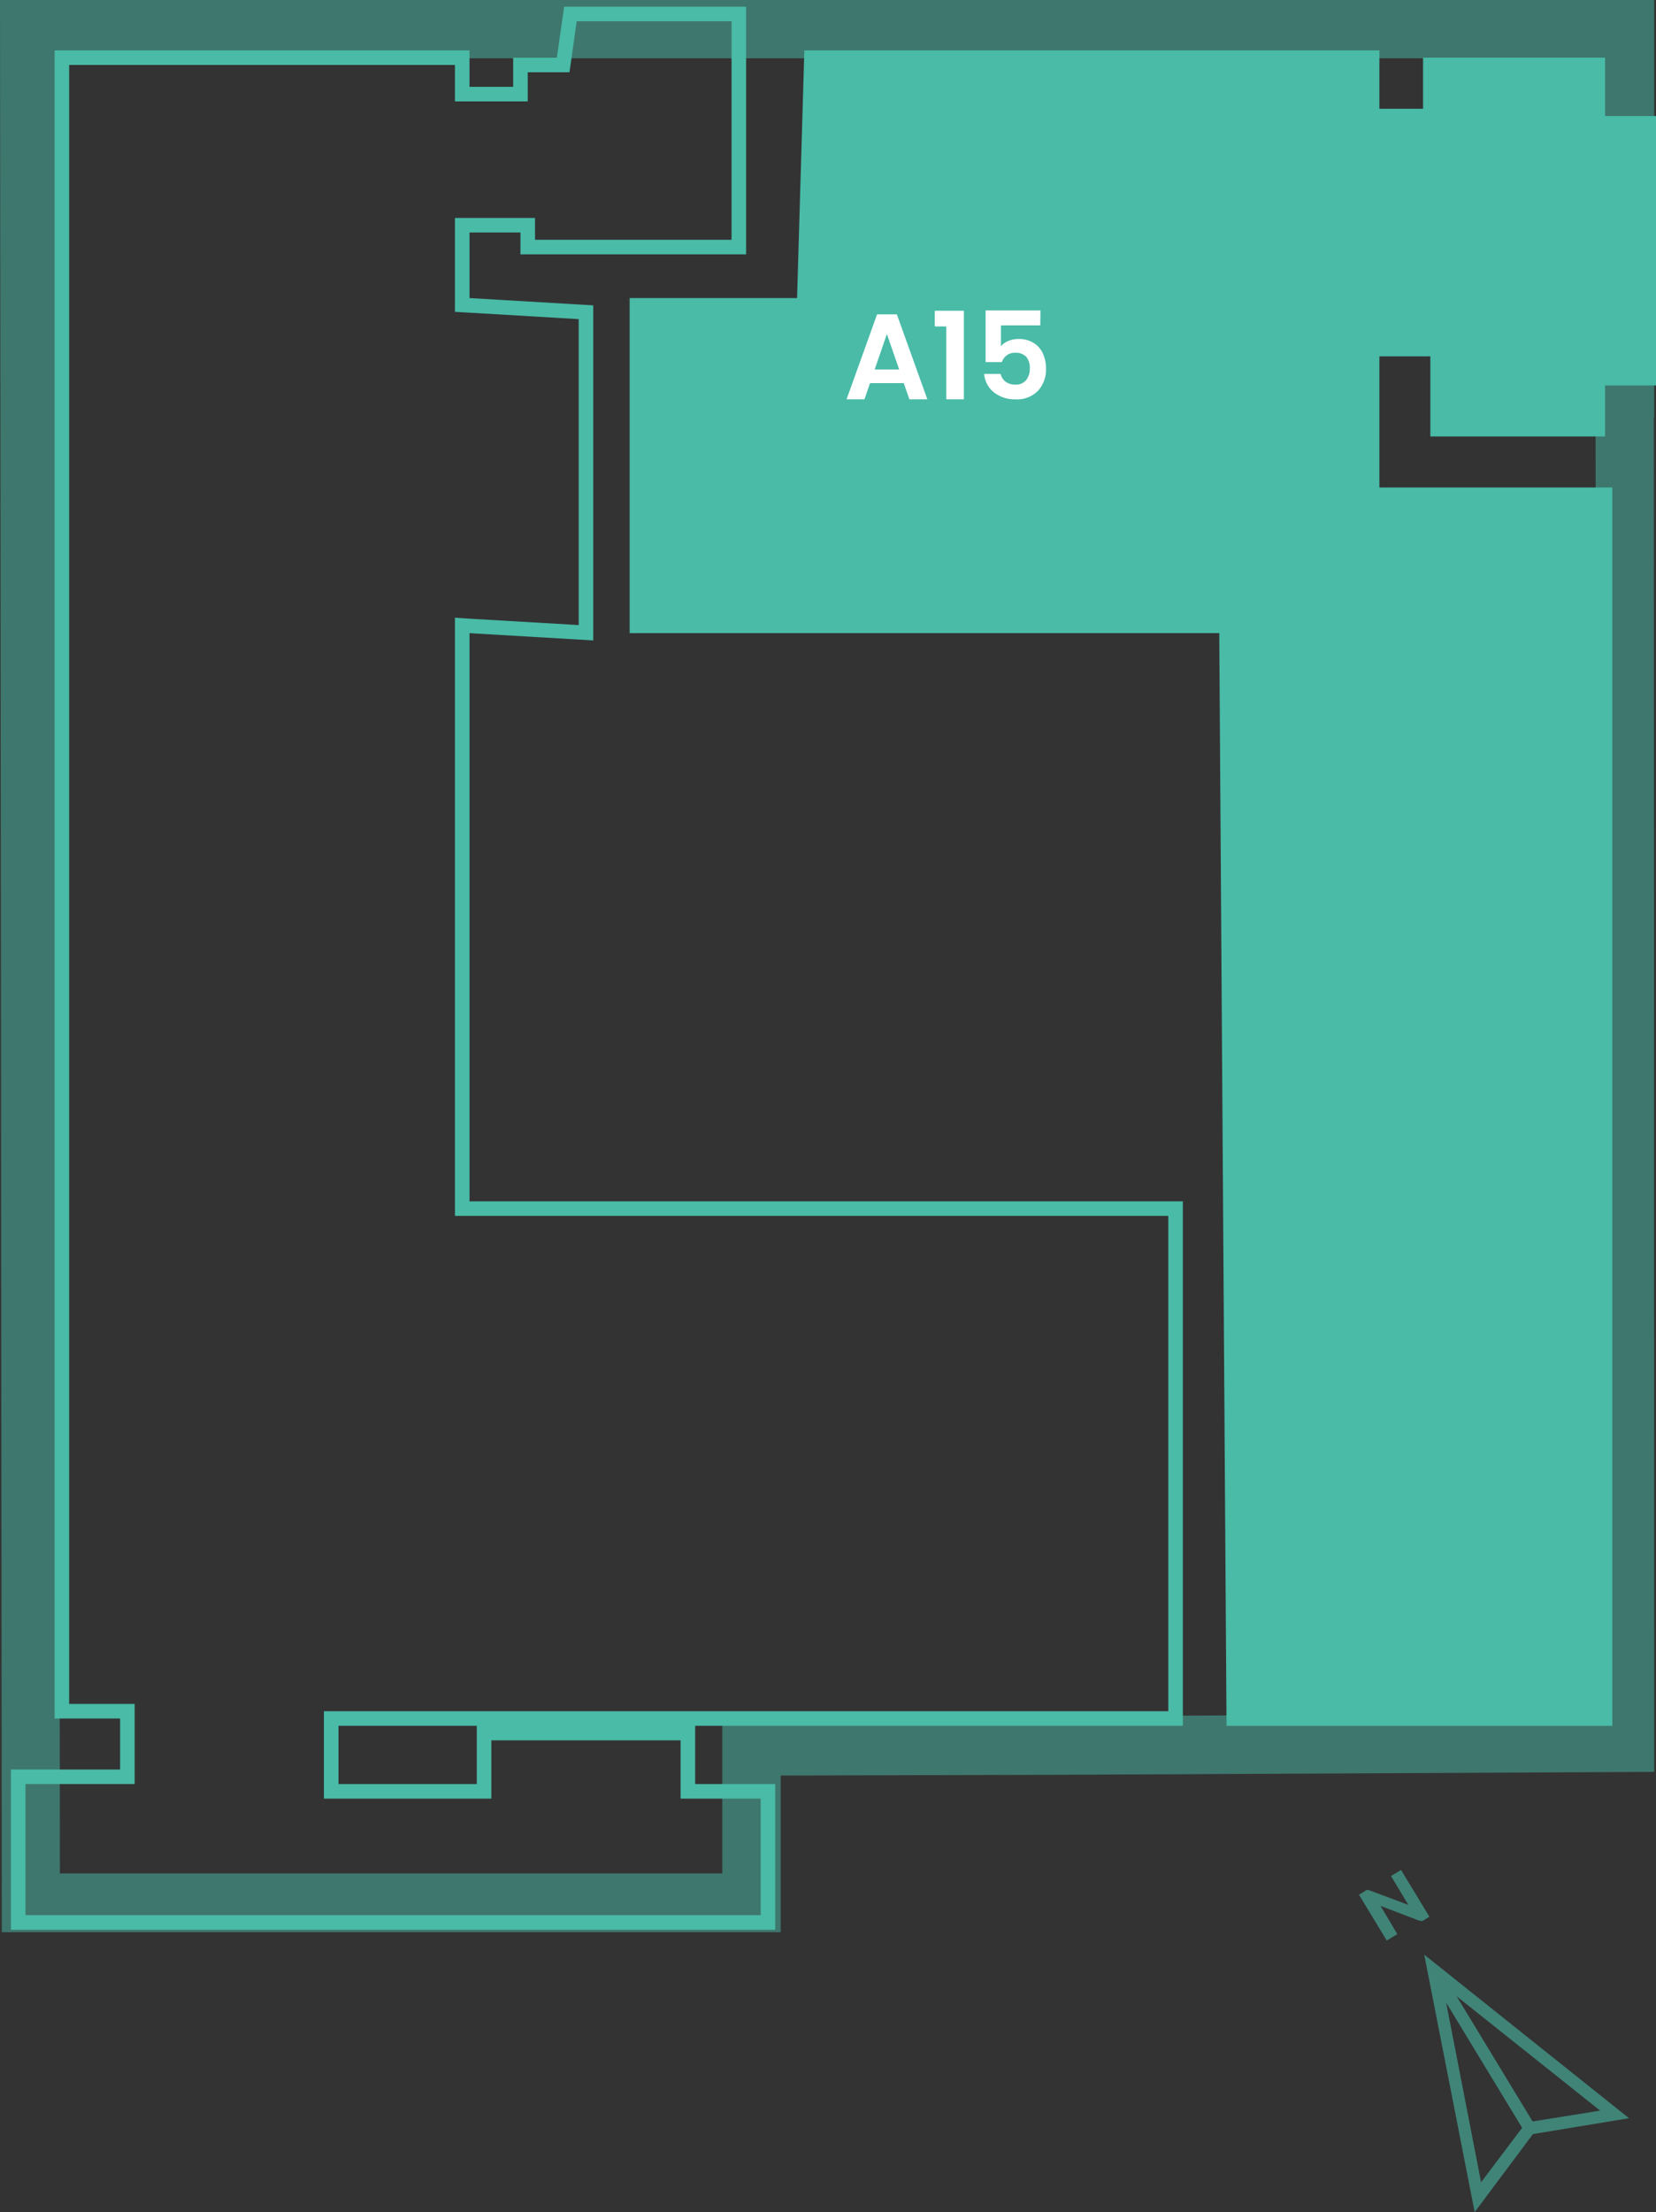 <svg xmlns="http://www.w3.org/2000/svg" viewBox="0 0 227.5 303.68"><rect x="0" y="0" width="227.5" height="303.68" fill="#333333" stroke="none"/><defs><style>.cls-1{opacity:0.5;}.cls-2{fill:#49bba7;}.cls-3{fill:#fff;}.cls-4{opacity:0.6;}</style></defs><g id="Livello_2" data-name="Livello 2"><g id="f1"><g class="cls-1"><path class="cls-2" d="M219.25,8V49.25h-.05v8l.05,178-74.52.36-37.5.1-8,0v21.48h-91L8,8H219.25m8-8H0L.25,265.25h107v-21.5l37.5-.1,82.5-.4-.05-186h.05V0Z"/></g><g id="LWPOLYLINE"><polygon class="cls-2" points="189.5 6.92 189.5 14.93 195.5 14.93 195.5 7.92 220.5 7.92 220.5 15.93 227.5 15.93 227.5 52.92 220.5 52.92 220.5 59.92 196.5 59.92 196.5 48.92 189.5 48.92 189.5 66.92 221.5 66.92 221.5 236.93 168.5 236.93 167.5 86.92 86.5 86.92 86.5 40.92 109.5 40.92 110.5 6.92 189.5 6.92"/></g><path class="cls-3" d="M124.16,52.6h-4.64l-.76,2.22H116.3l4.19-11.66h2.72l4.19,11.66h-2.47Zm-.63-1.87-1.69-4.87-1.68,4.87Z"/><path class="cls-3" d="M128.42,44.81V42.66h4V54.82H130v-10Z"/><path class="cls-3" d="M142.91,44.67h-5.4v2.86a2.4,2.4,0,0,1,1-.71,3.37,3.37,0,0,1,1.38-.28,3.8,3.8,0,0,1,2.19.59,3.29,3.29,0,0,1,1.23,1.49,4.87,4.87,0,0,1,.39,1.94,4.34,4.34,0,0,1-1.1,3.09,4,4,0,0,1-3.11,1.17,4.56,4.56,0,0,1-3-1,3.59,3.59,0,0,1-1.29-2.49h2.27a1.8,1.8,0,0,0,.68,1.07,2.12,2.12,0,0,0,1.34.4,1.79,1.79,0,0,0,1.48-.62,2.48,2.48,0,0,0,.5-1.63,2.27,2.27,0,0,0-.5-1.58,2,2,0,0,0-1.5-.54,1.84,1.84,0,0,0-1.83,1.28h-2.24V42.62h7.54Z"/><path class="cls-2" d="M100.5,2.92v30h-27v-3h-11V42.81l1.88.11,15.12.89v42l-14.88-.87L62.5,84.8v82.12h98v68H44.5v12h23v-8h26v8h11v16H3.5v-18h15v-11h-9V8.92h53v5h10v-4h5.73l.25-1.71.75-5.29H100.5m2-2h-25l-1,7h-6v4h-6v-5H7.5v229h9v7H1.5v22h105v-20h-11v-8h-30v8h-19v-8h116v-72h-98v-78l17,1v-46l-17-1v-9h7v3h31V.92Z"/><g class="cls-4"><path class="cls-2" d="M190,262.22l-.17-.29-.18-.29,5.24,2,.35.08c.07,0,.19,0,.34-.1l.79-.49-3.9-6.42-1.38.83,2,3.32.18.29.22.36-5.36-2-.23-.06-.12,0-.15.09-.14.09-.79.48,3.81,6.28,1.45-.87Z"/><path class="cls-2" d="M195.66,268.34l6.93,35.34,8-10.71,13.2-2.18Zm4.45,5.71,19.72,15.7-9.28,1.49Zm-1.44.87,10.44,17.19-5.64,7.48Z"/></g></g></g></svg>